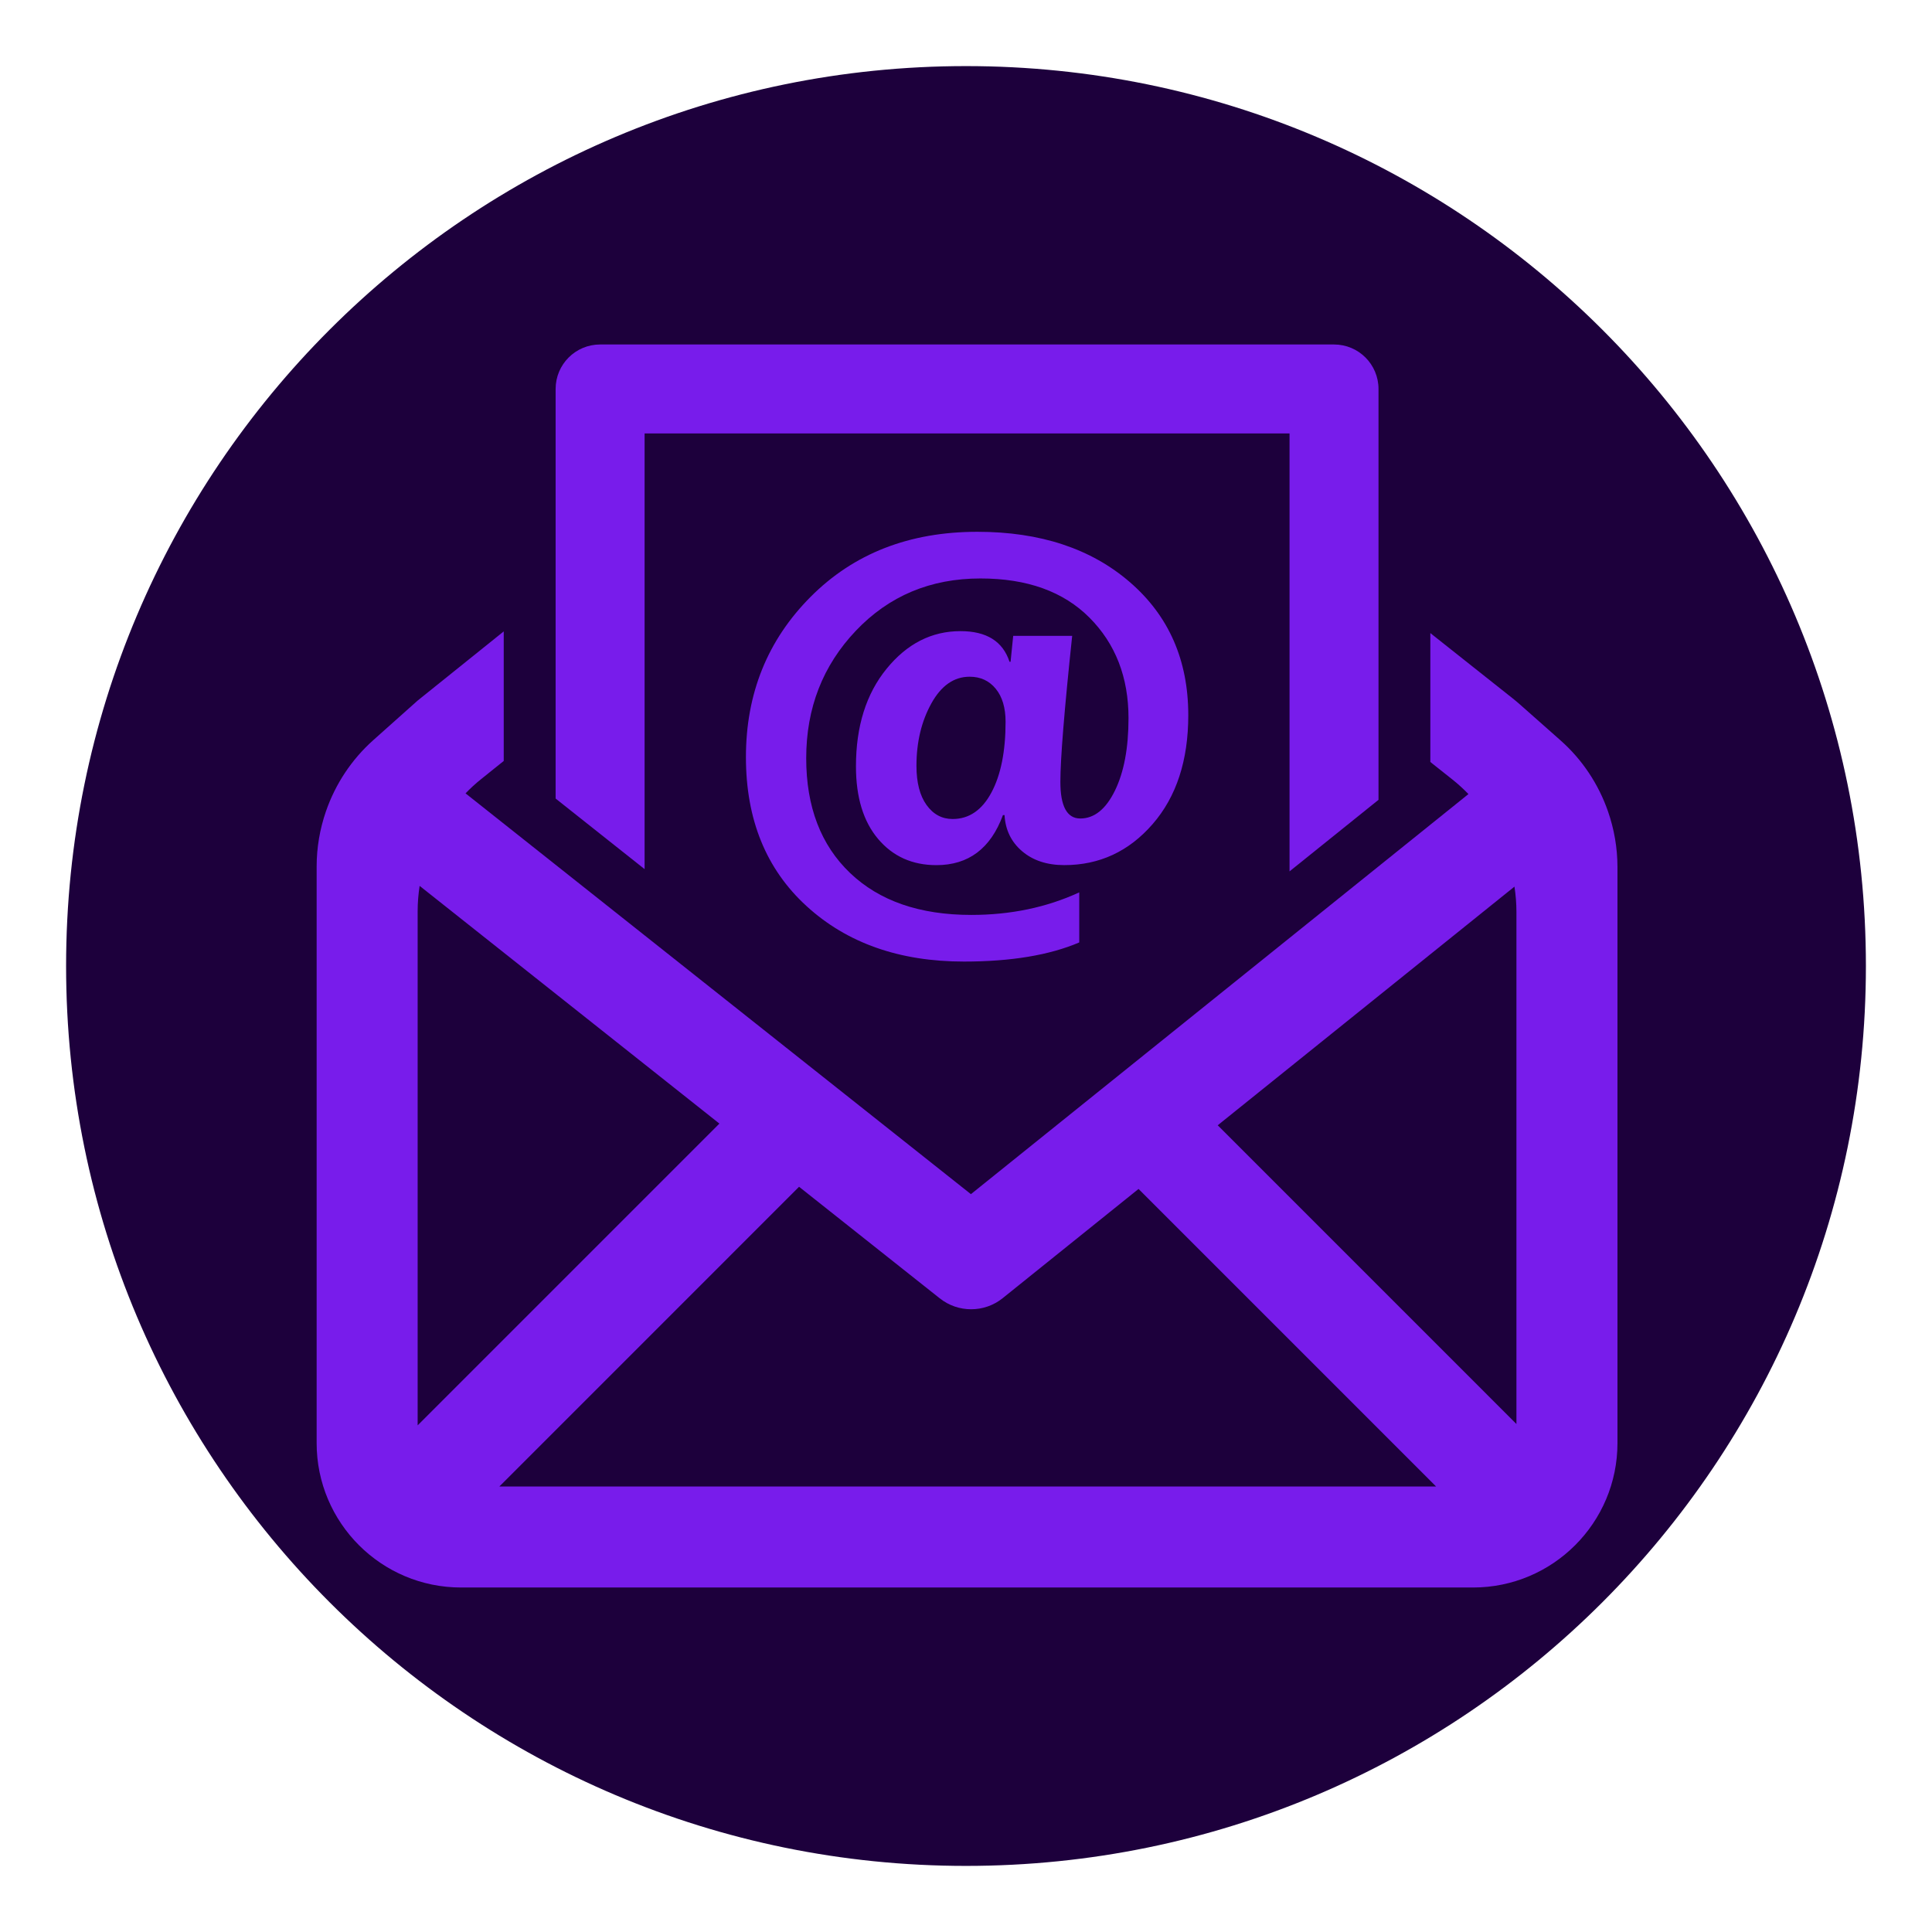 <svg xmlns="http://www.w3.org/2000/svg" xmlns:xlink="http://www.w3.org/1999/xlink" width="1080" zoomAndPan="magnify" viewBox="0 0 810 810" height="1080" preserveAspectRatio="xMidYMid meet" version="1.0"><defs><clipPath id="4a2ed10b18"><path d="M 27.711 27.711 L 782.289 27.711 L 782.289 782.289 L 27.711 782.289 Z M 27.711 27.711 " clip-rule="nonzero"/></clipPath><clipPath id="6989409514"><path d="M 405 27.711 C 196.629 27.711 27.711 196.629 27.711 405 C 27.711 613.371 196.629 782.289 405 782.289 C 613.371 782.289 782.289 613.371 782.289 405 C 782.289 196.629 613.371 27.711 405 27.711 Z M 405 27.711 " clip-rule="nonzero"/></clipPath><clipPath id="7541582c19"><path d="M 132 264 L 678.57 264 L 678.57 665.676 L 132 665.676 Z M 132 264 " clip-rule="nonzero"/></clipPath><clipPath id="67ee212e49"><path d="M 232 144.426 L 578 144.426 L 578 366 L 232 366 Z M 232 144.426 " clip-rule="nonzero"/></clipPath></defs><g clip-path="url(#4a2ed10b18)"><g clip-path="url(#6989409514)"><path fill="#1d003c" d="M 27.711 27.711 L 782.289 27.711 L 782.289 782.289 L 27.711 782.289 Z M 27.711 27.711 " fill-opacity="1" fill-rule="nonzero"/></g></g><g clip-path="url(#7541582c19)"><path fill="#781ceb" d="M 674.164 340.188 L 674.164 340.18 L 674.152 340.152 C 670.188 328.77 663.379 318.441 654.148 310.309 L 637.188 295.301 C 636.234 294.453 635.262 293.648 634.266 292.852 L 599.676 265.426 L 599.676 319.469 L 608.824 326.727 L 608.859 326.754 C 611.273 328.672 613.523 330.73 615.652 332.918 L 609.25 338.07 L 407.062 500.656 L 202.043 338.062 L 195.18 332.621 C 197.191 330.535 199.328 328.555 201.617 326.727 L 211.191 319.035 L 211.191 264.719 L 175.074 293.738 L 156.5 310.309 C 147.34 318.477 140.582 328.793 136.66 340.145 L 136.625 340.207 L 136.633 340.215 C 134.105 347.574 132.754 355.355 132.754 363.305 L 132.754 605.02 C 132.754 638.453 159.871 665.57 193.305 665.57 L 617.578 665.57 C 651.012 665.57 678.129 638.453 678.129 605.02 L 678.129 363.5 C 678.121 355.469 676.742 347.609 674.164 340.188 Z M 175.102 597.59 L 175.102 382.074 C 175.102 378.473 175.402 374.91 175.93 371.406 L 301.613 471.074 Z M 209.355 623.223 L 335.012 497.559 L 393.992 544.328 C 397.859 547.402 402.496 548.914 407.16 548.914 C 411.852 548.914 416.559 547.359 420.41 544.238 L 477.34 498.469 L 602.094 623.223 Z M 635.773 597.023 L 510.531 471.781 L 634.945 371.723 C 635.484 375.23 635.773 378.797 635.773 382.402 Z M 635.773 597.023 " fill-opacity="1" fill-rule="nonzero"/></g><g clip-path="url(#67ee212e49)"><path fill="#781ceb" d="M 232.949 219.309 L 232.949 334.801 L 270.25 364.383 L 270.25 181.727 L 540.645 181.727 L 540.645 365.328 L 577.945 335.332 L 577.945 163.07 C 577.945 152.773 569.598 144.426 559.301 144.426 L 251.594 144.426 C 241.297 144.426 232.949 152.773 232.949 163.07 Z M 232.949 219.309 " fill-opacity="1" fill-rule="nonzero"/></g><path fill="#781ceb" d="M 421.152 341.727 L 420.488 341.727 C 415.355 355.719 406.055 362.715 392.586 362.715 C 382.48 362.715 374.328 359.047 368.145 351.727 C 361.953 344.402 358.863 334.254 358.863 321.297 C 358.863 304.523 363.145 290.883 371.715 280.371 C 380.281 269.859 390.605 264.605 402.699 264.605 C 413.609 264.605 420.461 268.891 423.246 277.457 L 423.688 277.457 L 424.789 266.586 L 449.516 266.586 C 446.219 297.781 444.566 318.188 444.566 327.777 C 444.566 338.035 447.352 343.156 452.914 343.156 C 458.77 343.156 463.613 339.281 467.418 331.516 C 471.227 323.75 473.133 313.609 473.133 301.086 C 473.133 283.949 467.676 269.906 456.766 258.953 C 445.848 248 430.621 242.523 411.062 242.523 C 390.113 242.523 372.703 249.828 358.828 264.438 C 344.949 279.047 338.008 296.863 338.008 317.887 C 338.008 338.246 344.137 354.285 356.406 366.008 C 368.676 377.73 385.609 383.586 407.223 383.586 C 423.703 383.586 438.789 380.441 452.48 374.133 L 452.48 395.121 C 439.957 400.465 423.844 403.141 404.141 403.141 C 377.109 403.141 355.117 395.395 338.164 379.902 C 321.207 364.41 312.734 343.59 312.734 317.445 C 312.734 290.785 321.781 268.367 339.871 250.207 C 357.961 232.047 381.254 222.957 409.75 222.957 C 436.113 222.957 457.445 230.008 473.742 244.105 C 490.039 258.203 498.191 276.785 498.191 299.859 C 498.191 318.832 493.211 334.043 483.246 345.508 C 473.285 356.973 460.945 362.703 446.219 362.703 C 438.969 362.703 433.074 360.762 428.527 356.883 C 423.969 353.008 421.516 347.953 421.152 341.727 Z M 406.531 283.719 C 399.945 283.719 394.574 287.473 390.438 294.98 C 386.297 302.492 384.23 311.191 384.23 321.074 C 384.23 328.105 385.645 333.582 388.461 337.496 C 391.277 341.418 394.926 343.371 399.395 343.371 C 406.277 343.371 411.699 339.668 415.656 332.273 C 419.613 324.883 421.594 314.988 421.594 302.613 C 421.594 296.758 420.223 292.137 417.477 288.773 C 414.723 285.406 411.074 283.719 406.531 283.719 Z M 406.531 283.719 " fill-opacity="1" fill-rule="nonzero"/></svg>